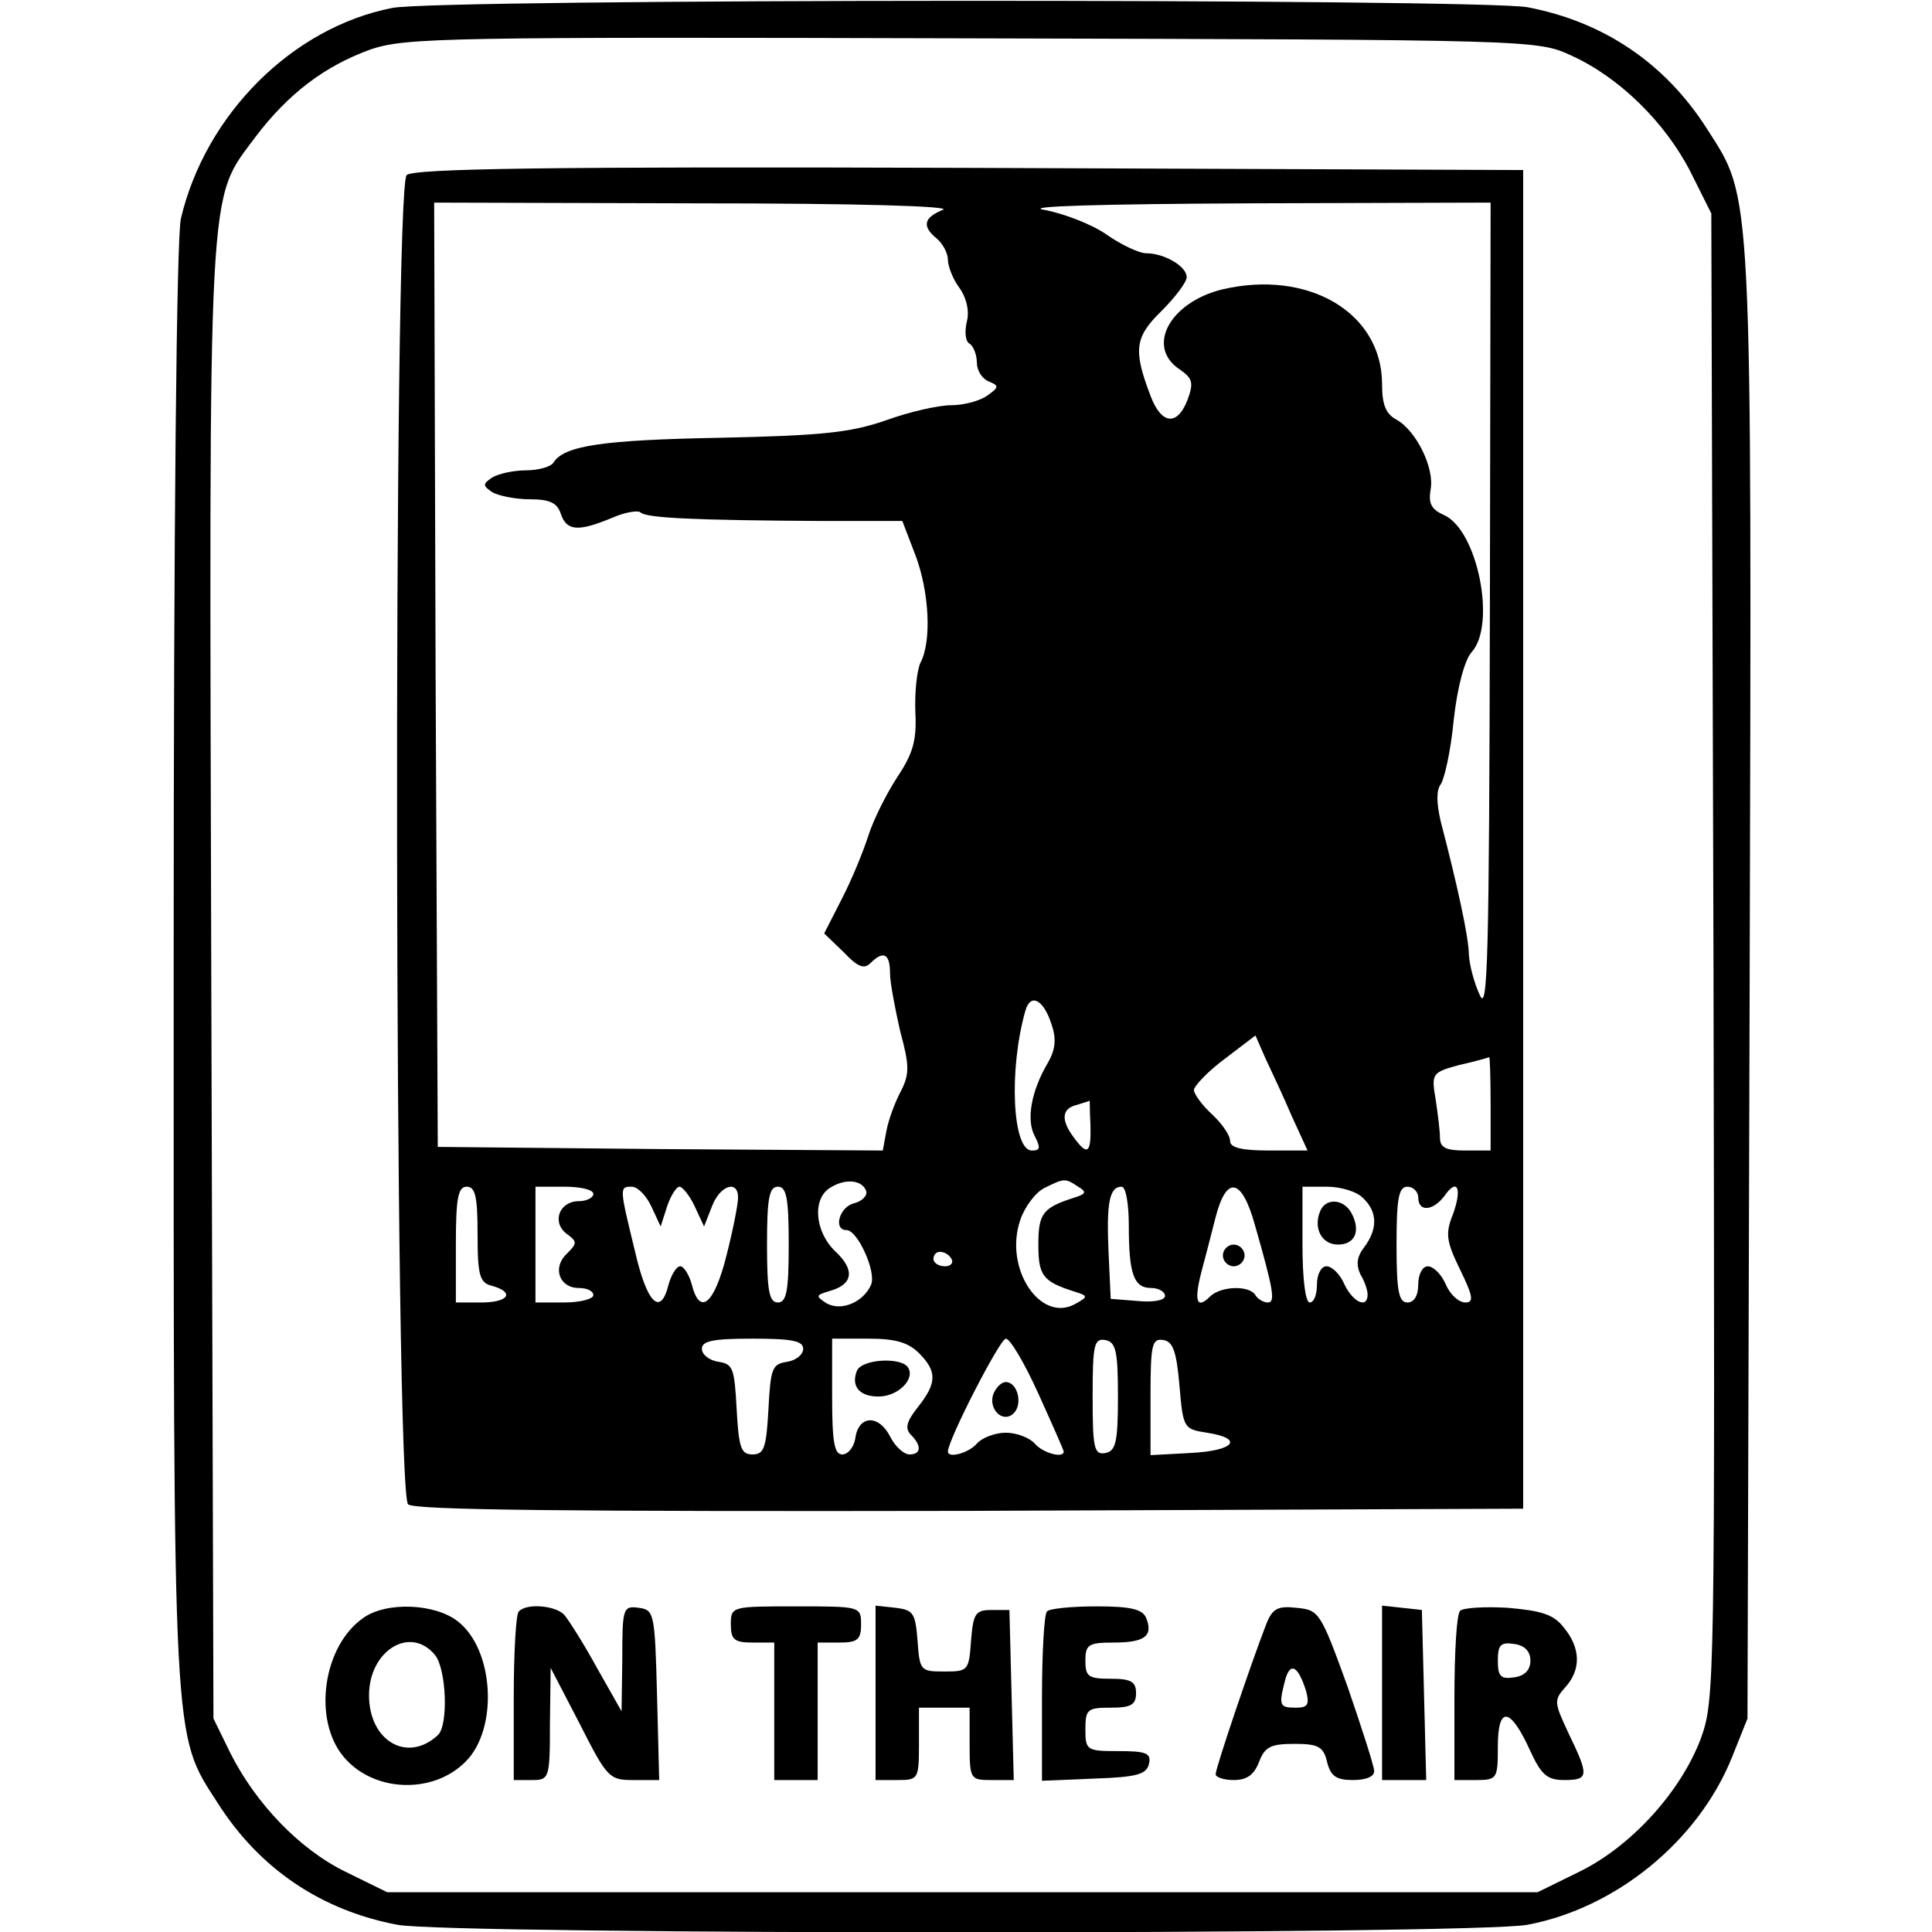 <?xml version="1.0" standalone="no"?>
<!DOCTYPE svg PUBLIC "-//W3C//DTD SVG 20010904//EN"
 "http://www.w3.org/TR/2001/REC-SVG-20010904/DTD/svg10.dtd">
<svg version="1.0" xmlns="http://www.w3.org/2000/svg"
 width="267pt" height="267pt" viewBox="0 0 267 267"
 preserveAspectRatio="xMidYMid meet">
<g transform="translate(0,267) scale(0.1,-0.1)"
fill="#000000" stroke="none">
<path d="M542 2659 c-138 -27 -258 -147 -292 -291 -6 -27 -10 -416 -10 -1033
0 -1090 -2 -1059 61 -1157 58 -91 143 -148 248 -168 73 -14 1489 -14 1562 0
122 23 235 115 282 230 l22 55 3 1014 c3 1118 4 1084 -59 1183 -58 91 -143
148 -248 168 -66 12 -1506 12 -1569 -1z m1630 -66 c66 -30 129 -92 164 -160
l29 -58 3 -1027 c2 -1017 2 -1027 -18 -1082 -28 -73 -96 -148 -168 -183 l-57
-28 -795 0 -795 0 -57 28 c-64 31 -125 95 -160 165 l-23 47 -3 1019 c-3 1129
-6 1076 62 1168 45 59 95 97 159 120 49 16 104 17 832 15 776 -2 780 -2 827
-24z"/>
<path d="M562 2428 c-19 -19 -17 -1821 2 -1837 9 -8 221 -10 777 -9 l764 3 0
925 0 925 -765 3 c-587 2 -769 -1 -778 -10z m741 -48 c-27 -11 -29 -23 -8 -40
8 -7 15 -20 15 -29 0 -9 7 -27 16 -39 10 -14 14 -33 10 -47 -3 -13 -2 -27 4
-30 5 -3 10 -15 10 -26 0 -11 7 -22 16 -26 15 -6 15 -8 -2 -20 -10 -7 -32 -13
-49 -13 -18 0 -58 -9 -91 -21 -49 -17 -89 -21 -229 -24 -163 -3 -215 -11 -230
-34 -3 -6 -21 -11 -38 -11 -18 0 -39 -5 -47 -10 -13 -9 -13 -11 0 -20 8 -5 32
-10 52 -10 28 0 38 -5 43 -20 8 -24 24 -25 70 -6 18 8 36 11 40 8 7 -8 77 -11
251 -12 l111 0 18 -47 c19 -50 23 -119 7 -149 -5 -11 -8 -41 -7 -68 2 -39 -3
-57 -25 -90 -15 -23 -33 -59 -40 -81 -7 -22 -23 -61 -37 -88 l-24 -47 27 -26
c19 -20 28 -24 37 -15 18 18 27 13 27 -14 0 -13 7 -49 14 -80 13 -48 13 -59 1
-83 -8 -15 -17 -39 -20 -55 l-5 -27 -308 2 -307 3 -3 653 -2 652 362 -1 c227
0 355 -4 341 -9z m756 -552 c-1 -486 -3 -559 -14 -533 -8 17 -14 41 -15 55 0
24 -16 97 -39 185 -6 26 -6 43 0 51 5 7 14 46 18 89 5 45 15 83 25 94 34 38 8
168 -38 189 -18 8 -22 16 -19 35 6 30 -20 82 -47 97 -15 8 -20 21 -20 49 0 99
-102 159 -221 131 -73 -18 -106 -80 -58 -111 17 -12 19 -18 10 -42 -14 -36
-36 -34 -51 6 -24 63 -22 81 15 117 19 19 35 40 35 47 0 15 -31 33 -56 33 -10
0 -35 12 -55 26 -20 14 -59 29 -86 34 -30 5 77 8 285 9 l332 1 -1 -562z m-606
-573 c7 -20 6 -35 -5 -54 -23 -39 -30 -79 -18 -101 8 -16 8 -20 -4 -20 -27 0
-32 112 -9 193 7 25 25 16 36 -18z m332 -127 l22 -48 -53 0 c-38 0 -54 4 -54
13 0 8 -11 24 -25 37 -14 13 -25 28 -25 34 1 6 20 26 43 43 l42 32 14 -32 c8
-17 25 -53 36 -79z m275 17 l0 -65 -35 0 c-27 0 -35 4 -35 18 0 9 -3 33 -6 53
-6 35 -5 37 32 47 22 5 40 10 42 11 1 1 2 -28 2 -64z m-553 -30 c1 -39 -4 -43
-23 -17 -18 24 -17 40 4 45 9 3 17 5 18 6 0 0 0 -15 1 -34z m-310 -91 c2 -6
-5 -14 -17 -17 -20 -5 -29 -37 -10 -37 15 0 41 -57 34 -75 -10 -24 -41 -38
-62 -26 -15 10 -15 11 5 17 32 9 35 29 7 55 -28 27 -32 73 -6 88 21 13 44 10
49 -5z m293 6 c12 -7 11 -10 -5 -15 -44 -14 -50 -22 -50 -65 0 -43 6 -51 50
-65 19 -6 19 -7 1 -17 -48 -27 -99 49 -76 116 6 18 21 38 33 44 28 14 29 14
47 2z m-830 -66 c0 -57 3 -67 20 -71 32 -9 23 -23 -15 -23 l-35 0 0 80 c0 64
3 80 15 80 12 0 15 -14 15 -66z m160 56 c0 -5 -9 -10 -20 -10 -27 0 -38 -29
-17 -45 15 -11 15 -13 0 -28 -20 -19 -10 -47 17 -47 11 0 20 -4 20 -10 0 -5
-18 -10 -40 -10 l-40 0 0 80 0 80 40 0 c22 0 40 -4 40 -10z m80 -17 l13 -28 9
28 c5 15 13 27 17 27 4 0 14 -12 21 -27 l13 -28 11 28 c11 29 36 37 36 12 0
-9 -7 -45 -16 -80 -17 -68 -37 -84 -48 -40 -4 14 -11 25 -16 25 -5 0 -12 -11
-16 -25 -11 -45 -30 -27 -47 48 -21 86 -21 87 -4 87 8 0 20 -12 27 -27z m190
-53 c0 -64 -3 -80 -15 -80 -12 0 -15 16 -15 80 0 64 3 80 15 80 12 0 15 -16
15 -80z m470 26 c0 -67 7 -86 31 -86 10 0 19 -5 19 -11 0 -6 -16 -9 -37 -7
l-38 3 -3 64 c-3 68 1 91 18 91 6 0 10 -24 10 -54z m174 2 c26 -91 29 -108 18
-108 -6 0 -14 5 -17 10 -8 14 -48 13 -63 -2 -18 -18 -22 -6 -12 33 5 19 14 53
20 77 15 58 36 54 54 -10z m150 36 c20 -19 20 -43 1 -68 -10 -13 -11 -24 -5
-37 6 -10 10 -22 10 -28 0 -20 -20 -11 -32 14 -6 14 -17 25 -25 25 -7 0 -13
-11 -13 -25 0 -14 -4 -25 -10 -25 -6 0 -10 33 -10 80 l0 80 34 0 c19 0 42 -7
50 -16z m76 1 c0 -20 20 -19 36 2 18 26 25 11 12 -25 -11 -27 -9 -38 10 -77
18 -37 19 -45 7 -45 -9 0 -21 11 -27 25 -6 14 -17 25 -25 25 -7 0 -13 -11 -13
-25 0 -16 -6 -25 -15 -25 -12 0 -15 16 -15 80 0 64 3 80 15 80 8 0 15 -7 15
-15z m-645 -85 c3 -5 -1 -10 -9 -10 -9 0 -16 5 -16 10 0 6 4 10 9 10 6 0 13
-4 16 -10z m-205 -124 c0 -8 -10 -16 -22 -18 -21 -3 -23 -9 -26 -65 -3 -54 -6
-63 -22 -63 -16 0 -19 9 -22 63 -3 56 -5 62 -25 65 -13 2 -23 10 -23 18 0 11
16 14 70 14 54 0 70 -3 70 -14z m160 -6 c25 -25 25 -41 -1 -74 -16 -20 -19
-30 -10 -39 15 -15 14 -27 -2 -27 -8 0 -20 11 -27 25 -16 31 -44 29 -48 -3 -2
-12 -10 -22 -18 -22 -11 0 -14 17 -14 80 l0 80 50 0 c37 0 55 -5 70 -20z m165
-56 c19 -42 35 -78 35 -80 0 -10 -29 -2 -40 11 -7 8 -25 15 -40 15 -15 0 -33
-7 -40 -15 -11 -13 -40 -21 -40 -11 0 16 72 156 80 156 6 0 26 -34 45 -76z
m110 -4 c0 -63 -3 -75 -17 -78 -16 -3 -18 6 -18 78 0 72 2 81 18 78 14 -3 17
-15 17 -78z m85 15 c5 -59 6 -60 38 -65 52 -8 38 -25 -23 -28 l-55 -3 0 81 c0
72 2 81 18 78 13 -2 18 -16 22 -63z"/>
<path d="M1690 935 c0 -8 7 -15 15 -15 8 0 15 7 15 15 0 8 -7 15 -15 15 -8 0
-15 -7 -15 -15z"/>
<path d="M1824 995 c-9 -23 3 -45 25 -45 23 0 32 18 19 43 -11 21 -37 22 -44
2z"/>
<path d="M1184 775 c-8 -21 4 -35 30 -35 27 0 51 24 41 40 -9 15 -65 12 -71
-5z"/>
<path d="M1373 744 c-8 -21 13 -42 28 -27 13 13 5 43 -11 43 -6 0 -13 -7 -17
-16z"/>
<path d="M502 434 c-56 -39 -70 -141 -27 -192 41 -49 123 -52 168 -7 46 45 40
155 -10 194 -31 25 -99 28 -131 5z m99 -51 c16 -19 19 -98 4 -111 -42 -39 -95
-8 -95 55 0 62 57 97 91 56z"/>
<path d="M717 443 c-4 -3 -7 -57 -7 -120 l0 -113 25 0 c24 0 25 2 25 78 l1 77
40 -77 c38 -75 41 -78 74 -78 l36 0 -3 118 c-3 113 -4 117 -25 120 -22 3 -23
0 -23 -70 l-1 -73 -34 60 c-18 33 -39 66 -45 73 -11 13 -52 17 -63 5z"/>
<path d="M1010 425 c0 -21 5 -25 30 -25 l30 0 0 -95 0 -95 30 0 30 0 0 95 0
95 30 0 c25 0 30 4 30 25 0 25 -1 25 -90 25 -89 0 -90 0 -90 -25z"/>
<path d="M1210 331 l0 -121 30 0 c29 0 30 1 30 50 l0 50 35 0 35 0 0 -50 c0
-49 1 -50 30 -50 l31 0 -3 118 -3 117 -25 0 c-22 0 -25 -5 -28 -42 -3 -42 -4
-43 -37 -43 -33 0 -34 1 -37 43 -3 38 -6 42 -30 45 l-28 3 0 -120z"/>
<path d="M1447 443 c-4 -3 -7 -58 -7 -120 l0 -114 72 3 c60 2 73 6 76 21 3 14
-4 17 -42 17 -44 0 -46 1 -46 30 0 28 3 30 35 30 28 0 35 4 35 20 0 16 -7 20
-35 20 -31 0 -35 3 -35 25 0 22 4 25 39 25 43 0 55 9 45 34 -5 12 -21 16 -68
16 -35 0 -66 -3 -69 -7z"/>
<path d="M1749 423 c-19 -49 -69 -196 -69 -205 0 -4 11 -8 25 -8 18 0 28 7 35
25 8 21 16 25 49 25 33 0 40 -4 45 -25 5 -20 13 -25 36 -25 18 0 30 5 29 13 0
6 -17 59 -37 117 -37 102 -39 105 -70 108 -27 3 -34 -1 -43 -25z m56 -90 c5
-19 2 -23 -14 -23 -23 0 -24 3 -15 38 7 26 18 20 29 -15z"/>
<path d="M1910 331 l0 -121 30 0 31 0 -3 118 -3 117 -27 3 -28 3 0 -120z"/>
<path d="M2018 444 c-5 -4 -8 -58 -8 -121 l0 -113 30 0 c29 0 30 2 30 46 0 57
17 55 44 -4 16 -35 24 -42 48 -42 34 0 34 6 6 64 -20 43 -21 46 -5 64 22 24
22 54 -2 83 -14 18 -31 23 -77 27 -32 2 -62 0 -66 -4z m97 -69 c0 -13 -8 -21
-22 -23 -19 -3 -23 1 -23 23 0 22 4 26 23 23 14 -2 22 -10 22 -23z"/>
</g>
</svg>
